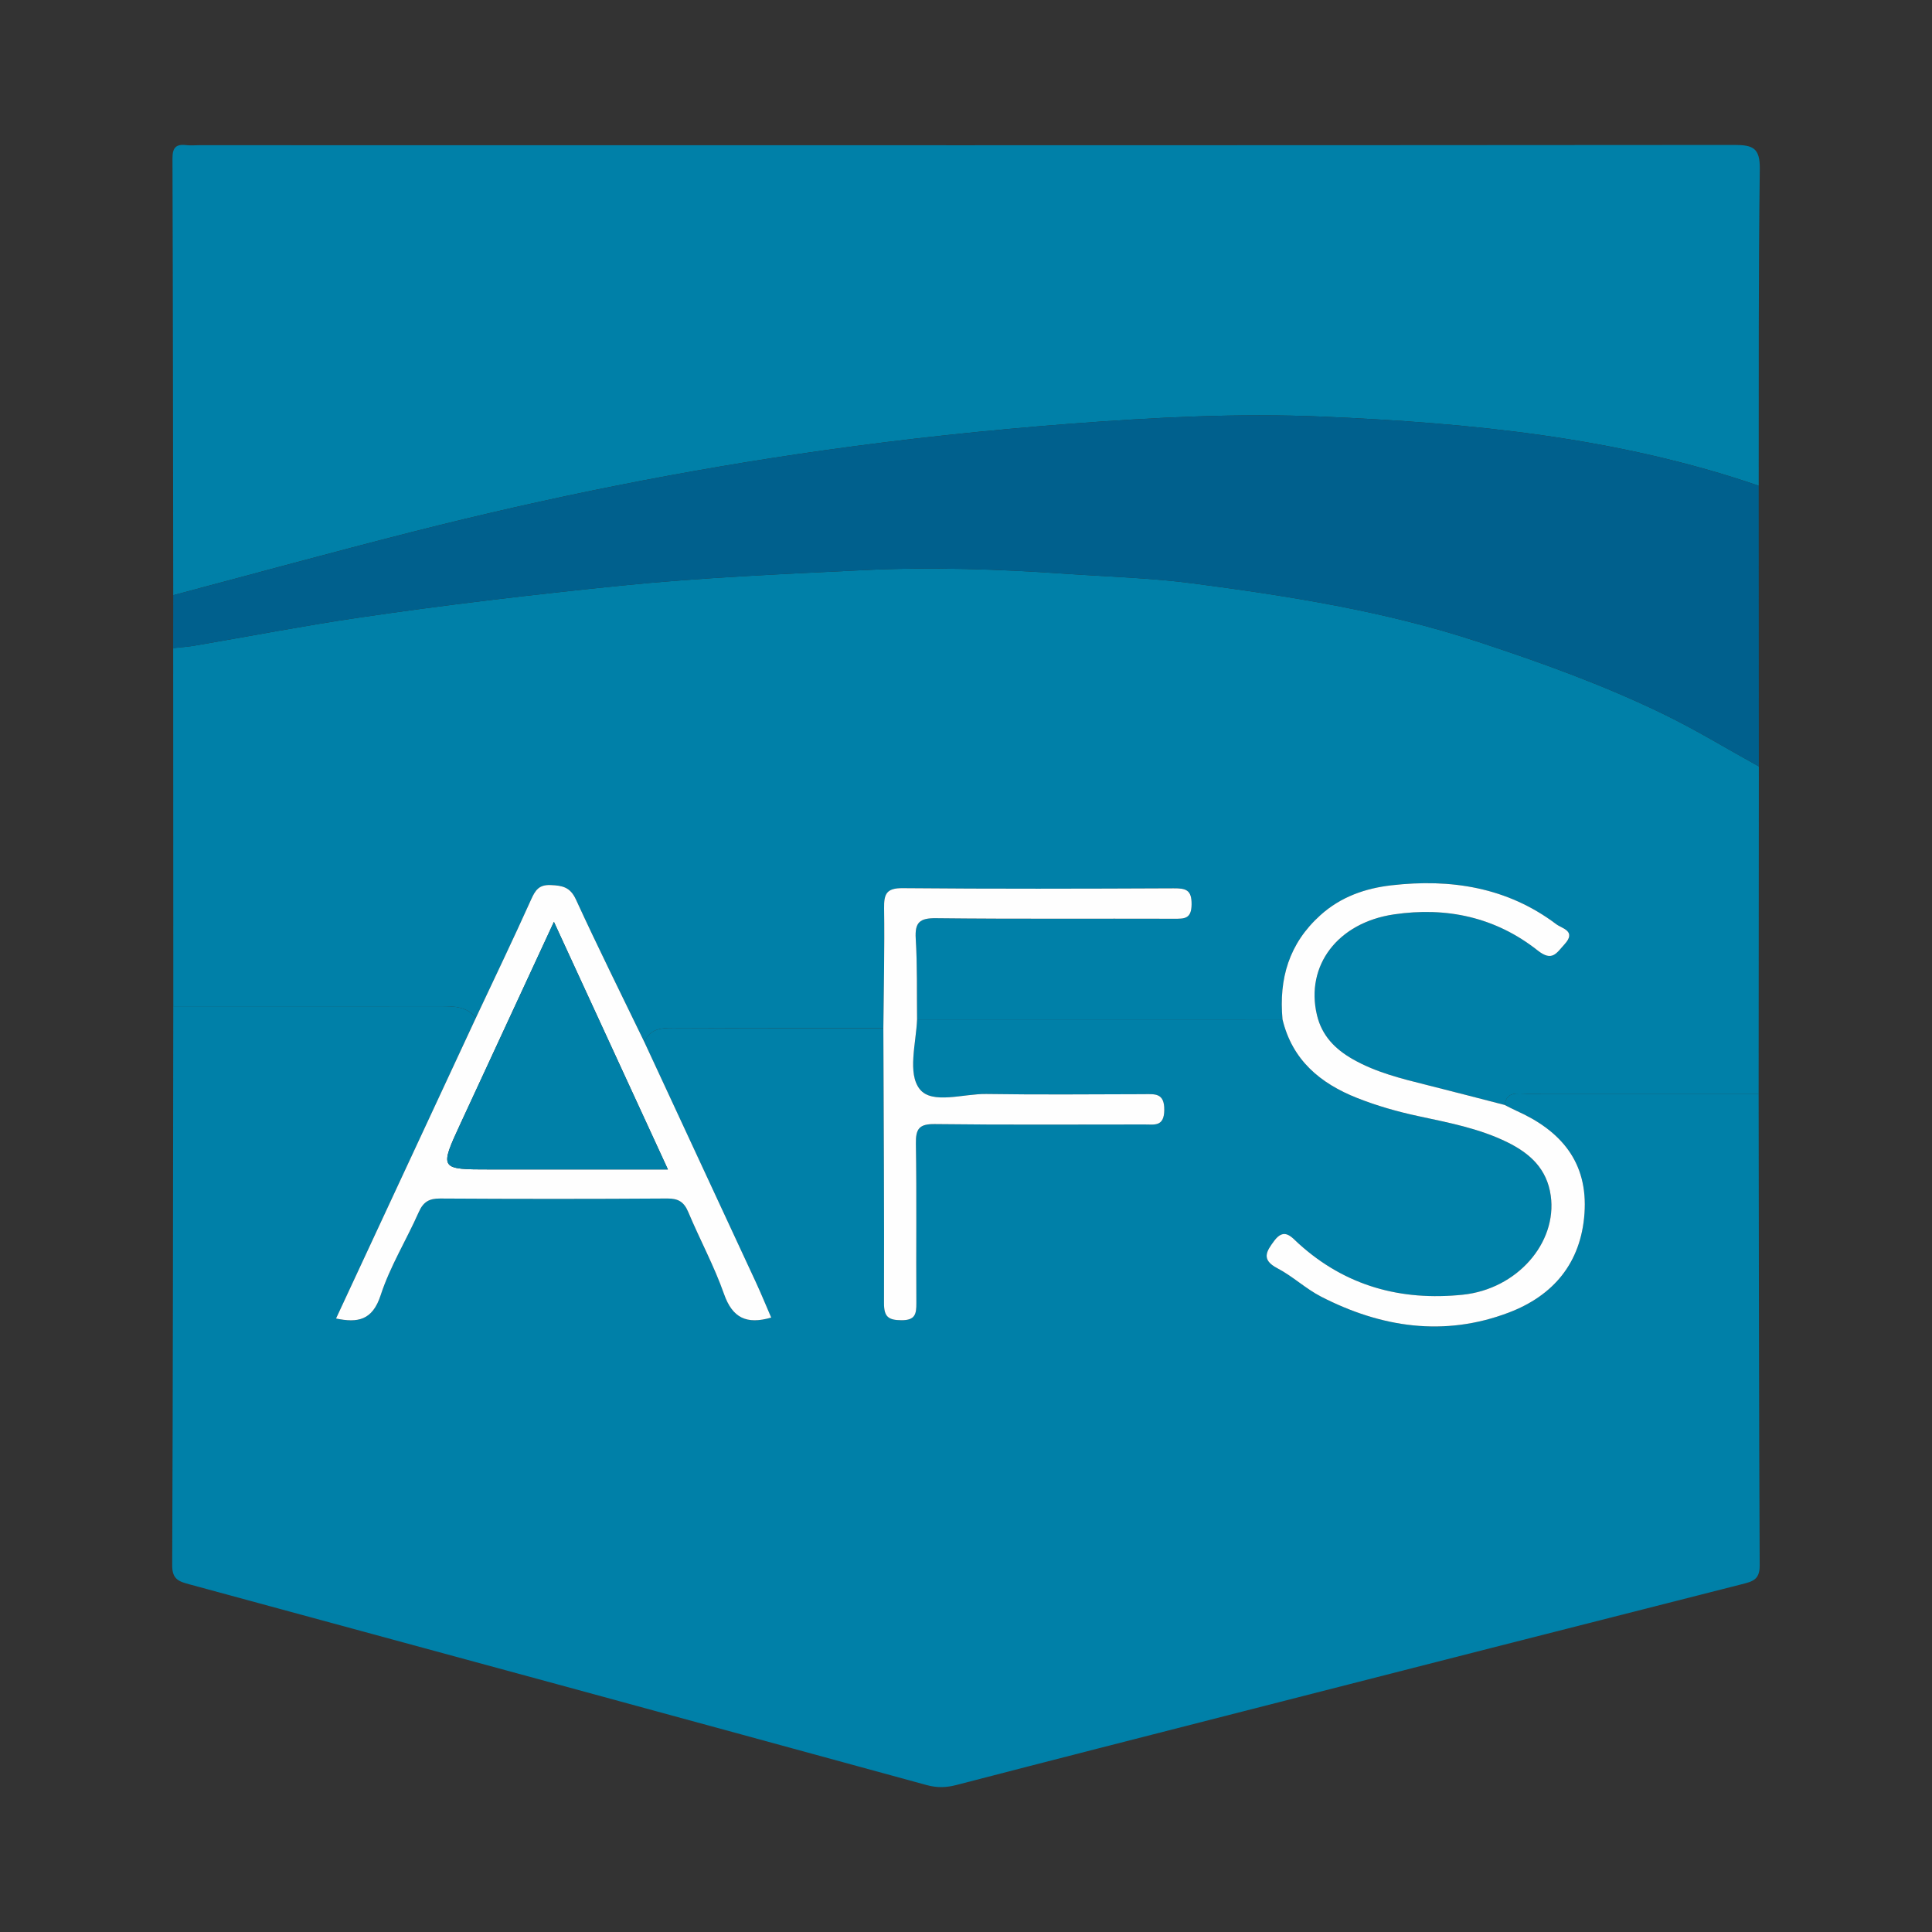 <?xml version="1.0" encoding="utf-8"?>
<!-- Generator: Adobe Illustrator 17.0.0, SVG Export Plug-In . SVG Version: 6.00 Build 0)  -->
<!DOCTYPE svg PUBLIC "-//W3C//DTD SVG 1.1//EN" "http://www.w3.org/Graphics/SVG/1.1/DTD/svg11.dtd">
<svg version="1.1" id="Layer_1" xmlns="http://www.w3.org/2000/svg" xmlns:xlink="http://www.w3.org/1999/xlink" x="0px" y="0px"
	 width="200px" height="200px" viewBox="0 0 200 200" enable-background="new 0 0 200 200" xml:space="preserve">

<rect x="0" y="0" width="200" height="200" fill="#333333" stroke="none"/>

<g>
	<path fill="#0080A8" d="M182.053,113.218c0.025,16.282,0.029,32.564,0.109,48.846c0.007,1.479-0.745,1.655-1.859,1.937
		c-17.253,4.373-34.497,8.783-51.742,13.191c-9.856,2.519-19.712,5.034-29.558,7.591c-1.057,0.275-1.998,0.301-3.071,0.008
		c-25.411-6.951-50.83-13.87-76.257-20.763c-1.104-0.299-1.854-0.491-1.849-1.963c0.078-19.297,0.086-38.595,0.112-57.892
		c9.218-0.003,18.436-0.007,27.654-0.006c1.351,0,2.71-0.005,3.674,1.195c-4.826,10.375-9.653,20.75-14.481,31.131
		c2.213,0.454,3.762,0.228,4.621-2.414c0.967-2.975,2.662-5.708,3.939-8.592c0.466-1.052,1.057-1.423,2.208-1.416
		c7.84,0.049,15.681,0.051,23.522-0.002c1.158-0.008,1.738,0.364,2.179,1.417c1.19,2.84,2.675,5.568,3.692,8.464
		c0.877,2.497,2.341,3.182,4.89,2.447c-0.533-1.232-1.032-2.458-1.588-3.658c-3.844-8.296-7.699-16.586-11.55-24.878
		c0.579-1.339,1.703-1.454,2.979-1.448c7.256,0.034,14.512,0.021,21.768,0.024c0.033,9.486,0.094,18.972,0.067,28.458
		c-0.004,1.416,0.438,1.766,1.803,1.776c1.432,0.011,1.556-0.644,1.548-1.785c-0.037-5.497,0.042-10.995-0.049-16.491
		c-0.026-1.548,0.343-2.049,1.971-2.029c7.228,0.091,14.458,0.038,21.687,0.041c1.042,0,2.031,0.251,2.055-1.486
		c0.024-1.825-0.994-1.653-2.156-1.65c-5.422,0.013-10.845,0.063-16.265-0.02c-2.37-0.036-5.609,1.102-6.883-0.489
		c-1.306-1.63-0.388-4.757-0.286-7.229c12.609-0.002,25.218-0.003,37.827-0.005c1.01,4.212,3.905,6.63,7.75,8.147
		c2.033,0.802,4.124,1.396,6.261,1.858c3.158,0.682,6.351,1.276,9.282,2.722c2.327,1.148,4.088,2.739,4.476,5.526
		c0.68,4.883-3.491,9.67-9.114,10.251c-6.394,0.66-12.128-0.894-16.972-5.28c-0.752-0.681-1.494-1.711-2.543-0.298
		c-0.794,1.071-1.384,1.945,0.325,2.836c1.59,0.83,2.94,2.124,4.534,2.943c6.224,3.195,12.737,4.179,19.407,1.653
		c4.625-1.752,7.49-5.131,7.854-10.257c0.38-5.339-2.451-8.586-7.054-10.643c-0.411-0.183-0.807-0.399-1.21-0.6
		c0.208-1.439,1.324-1.165,2.257-1.166C166.03,113.209,174.041,113.216,182.053,113.218z"/>
	<path fill="#0080A8" d="M182.053,113.218c-8.011-0.002-16.022-0.008-24.034,0c-0.933,0.001-2.049-0.273-2.257,1.166
		c-2.693-0.692-5.382-1.398-8.079-2.072c-2.628-0.656-5.256-1.306-7.637-2.661c-1.832-1.043-3.208-2.431-3.716-4.582
		c-1.206-5.099,2.134-9.547,7.962-10.41c5.461-0.808,10.536,0.29,14.892,3.735c1.515,1.198,1.946,0.263,2.77-0.633
		c1.274-1.384-0.24-1.629-0.848-2.088c-5.083-3.833-10.929-4.729-17.053-4.027c-2.675,0.307-5.227,1.166-7.365,3.094
		c-3.264,2.943-4.301,6.578-3.922,10.786c-12.609,0.002-25.218,0.003-37.827,0.005c-0.034-2.785,0.032-5.576-0.139-8.353
		c-0.104-1.696,0.403-2.147,2.108-2.127c8.212,0.094,16.426,0.03,24.639,0.057c1.085,0.003,1.792,0.011,1.809-1.481
		c0.017-1.534-0.612-1.673-1.869-1.668c-9.343,0.042-18.687,0.067-28.03-0.018c-1.681-0.015-1.954,0.588-1.933,2.072
		c0.059,4.139-0.04,8.281-0.076,12.422c-7.256-0.003-14.512,0.01-21.768-0.024c-1.277-0.006-2.401,0.108-2.979,1.448
		c-2.372-4.908-4.803-9.788-7.077-14.741c-0.591-1.287-1.389-1.444-2.601-1.498c-1.219-0.054-1.599,0.517-2.04,1.495
		c-1.847,4.108-3.8,8.168-5.714,12.246c-0.964-1.2-2.324-1.195-3.674-1.195c-9.218-0.001-18.436,0.003-27.654,0.006
		c-0.004-12.36-0.008-24.72-0.013-37.08c0.742-0.084,1.491-0.131,2.226-0.257c5.606-0.957,11.193-2.04,16.817-2.872
		c9.035-1.337,18.104-2.401,27.196-3.326c8.442-0.858,16.903-1.211,25.36-1.624c6.908-0.337,13.838-0.096,20.747,0.38
		c4.413,0.304,8.852,0.426,13.231,1.001c9.948,1.305,19.836,2.865,29.442,6.023c6.575,2.161,13.055,4.492,19.268,7.512
		c3.368,1.637,6.579,3.597,9.861,5.411C182.066,90.633,182.059,101.925,182.053,113.218z"/>
	<path fill="#0080A8" d="M17.933,61.614c-0.019-15.069-0.028-30.138-0.078-45.207c-0.004-1.091,0.337-1.513,1.412-1.384
		c0.446,0.053,0.903,0.008,1.355,0.008c52.973,0.005,105.945,0.02,158.918-0.025c1.942-0.002,2.662,0.322,2.633,2.503
		c-0.146,10.923-0.095,21.849-0.112,32.774c-14.636-5.027-29.857-6.498-45.167-7.154c-8.71-0.373-17.429,0.078-26.141,0.743
		c-8.526,0.651-17.008,1.553-25.471,2.748c-14.34,2.025-28.516,4.863-42.545,8.428C34.448,57.154,26.199,59.42,17.933,61.614z"/>
	<path fill="#00608D" d="M17.933,61.614c8.266-2.194,16.515-4.459,24.803-6.565c14.029-3.565,28.205-6.403,42.545-8.428
		c8.464-1.195,16.945-2.097,25.471-2.748c8.712-0.665,17.43-1.116,26.141-0.743c15.31,0.656,30.531,2.126,45.167,7.154
		c0.004,9.685,0.008,19.371,0.013,29.057c-3.282-1.813-6.493-3.773-9.861-5.41c-6.213-3.02-12.693-5.351-19.268-7.512
		c-9.606-3.157-19.494-4.717-29.442-6.023c-4.379-0.575-8.818-0.697-13.231-1.001c-6.909-0.476-13.839-0.717-20.747-0.38
		c-8.457,0.413-16.918,0.766-25.36,1.624c-9.092,0.924-18.161,1.989-27.196,3.326c-5.624,0.832-11.211,1.915-16.817,2.872
		c-0.735,0.125-1.483,0.173-2.226,0.257C17.928,65.267,17.931,63.44,17.933,61.614z"/>
	<path fill="#FEFEFE" d="M49.267,105.362c1.914-4.078,3.867-8.138,5.714-12.246c0.44-0.979,0.82-1.55,2.04-1.495
		c1.212,0.054,2.01,0.211,2.601,1.498c2.274,4.953,4.705,9.834,7.077,14.741c3.852,8.292,7.707,16.582,11.55,24.878
		c0.556,1.2,1.055,2.426,1.588,3.658c-2.548,0.735-4.012,0.05-4.89-2.447c-1.017-2.896-2.502-5.624-3.692-8.464
		c-0.441-1.053-1.022-1.425-2.179-1.417c-7.84,0.053-15.681,0.051-23.522,0.002c-1.151-0.007-1.742,0.364-2.208,1.416
		c-1.276,2.884-2.972,5.617-3.939,8.592c-0.859,2.643-2.408,2.868-4.621,2.414C39.614,126.112,44.441,115.737,49.267,105.362z
		 M69.143,121.061c-3.967-8.617-7.797-16.934-11.802-25.632c-3.339,7.21-6.493,14.017-9.643,20.826
		c-2.223,4.805-2.221,4.806,3.09,4.806C56.795,121.061,62.802,121.061,69.143,121.061z"/>
	<path fill="#FEFEFE" d="M132.764,105.526c-0.379-4.208,0.658-7.843,3.922-10.786c2.138-1.928,4.69-2.788,7.365-3.094
		c6.124-0.702,11.97,0.194,17.053,4.027c0.608,0.459,2.122,0.703,0.848,2.088c-0.824,0.895-1.255,1.831-2.77,0.633
		c-4.356-3.444-9.431-4.543-14.892-3.735c-5.828,0.863-9.167,5.31-7.962,10.41c0.508,2.151,1.885,3.539,3.716,4.582
		c2.381,1.356,5.009,2.005,7.637,2.661c2.697,0.674,5.386,1.38,8.079,2.072c0.403,0.201,0.799,0.416,1.21,0.6
		c4.603,2.057,7.433,5.304,7.054,10.643c-0.364,5.126-3.229,8.505-7.854,10.257c-6.67,2.527-13.184,1.542-19.407-1.653
		c-1.595-0.819-2.944-2.113-4.534-2.943c-1.709-0.892-1.12-1.765-0.325-2.836c1.048-1.413,1.79-0.383,2.543,0.298
		c4.844,4.386,10.578,5.94,16.972,5.28c5.623-0.58,9.794-5.368,9.114-10.251c-0.388-2.786-2.149-4.377-4.476-5.526
		c-2.931-1.446-6.124-2.04-9.282-2.722c-2.137-0.461-4.228-1.056-6.261-1.858C136.669,112.156,133.774,109.738,132.764,105.526z"/>
	<path fill="#FEFEFE" d="M91.445,106.435c0.037-4.141,0.135-8.282,0.076-12.422c-0.021-1.485,0.252-2.088,1.933-2.072
		c9.343,0.085,18.687,0.06,28.03,0.018c1.257-0.006,1.887,0.134,1.869,1.668c-0.017,1.493-0.724,1.485-1.809,1.481
		c-8.213-0.026-16.427,0.037-24.639-0.057c-1.705-0.02-2.212,0.432-2.108,2.127c0.171,2.776,0.105,5.568,0.139,8.353
		c-0.102,2.473-1.02,5.599,0.286,7.229c1.274,1.591,4.513,0.452,6.883,0.489c5.421,0.083,10.844,0.034,16.265,0.02
		c1.162-0.003,2.181-0.174,2.156,1.65c-0.023,1.737-1.013,1.486-2.055,1.486c-7.229-0.003-14.459,0.05-21.687-0.041
		c-1.628-0.021-1.997,0.48-1.971,2.029c0.091,5.496,0.012,10.994,0.049,16.491c0.008,1.141-0.116,1.795-1.548,1.785
		c-1.365-0.01-1.807-0.36-1.803-1.776C91.54,125.407,91.478,115.921,91.445,106.435z"/>
	<path fill="#0080A8" d="M69.143,121.061c-6.341,0-12.348,0-18.354,0c-5.311,0-5.313-0.001-3.09-4.806
		c3.15-6.809,6.304-13.616,9.643-20.826C61.346,104.126,65.176,112.444,69.143,121.061z"/>
</g>
</svg>
